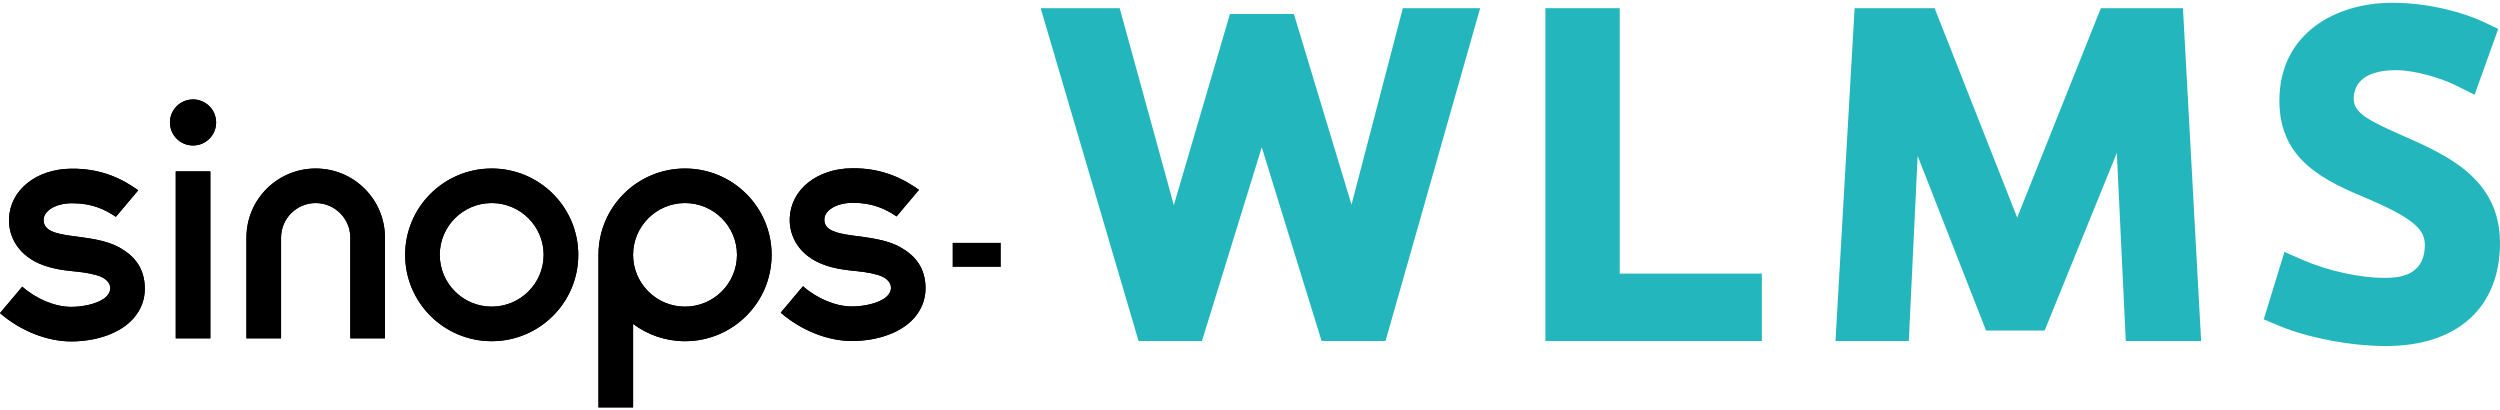<svg viewBox="0 0 256 42" xmlns="http://www.w3.org/2000/svg"><path d="m70.147 17.256c-4.896 0-8.864 3.958-8.864 8.841v15.619h3.546v-8.546c1.482 1.11 3.323 1.768 5.319 1.768 4.896 0 8.865-3.958 8.865-8.841s-3.969-8.841-8.865-8.841zm0 14.145c-2.933 0-5.319-2.379-5.319-5.305s2.386-5.305 5.319-5.305 5.319 2.38 5.319 5.305-2.386 5.305-5.319 5.305zm-19.797-14.145c-4.896 0-8.864 3.958-8.864 8.841s3.969 8.841 8.864 8.841 8.865-3.958 8.865-8.841-3.969-8.841-8.865-8.841zm0 14.145c-2.933 0-5.319-2.379-5.319-5.305s2.386-5.305 5.319-5.305 5.319 2.38 5.319 5.305-2.386 5.305-5.319 5.305zm-10.932-7.072v10.314h-3.546v-10.314c0-1.95-1.591-3.537-3.546-3.537s-3.546 1.586-3.546 3.537v10.314h-3.545v-10.314c0-3.906 3.175-7.073 7.092-7.073s7.092 3.167 7.092 7.073zm-17.878 10.314h-3.545v-17.093h3.545zm.591-22.103c0 1.302-1.059 2.358-2.364 2.358s-2.364-1.056-2.364-2.358 1.058-2.357 2.364-2.357 2.364 1.055 2.364 2.357zm-9.865 12.828c1.446.819 2.562 2.057 2.562 4.198 0 1.123-.397 2.161-1.159 3.032-1.286 1.47-3.671 2.363-6.398 2.363-2.463 0-5.195-1.095-7.272-2.9l2.28-2.707c1.439 1.271 3.362 2.07 4.99 2.07 1.244 0 2.499-.289 3.277-.779 1.111-.7 1.042-1.973-.626-2.458-1.879-.547-3.394-.27-5.498-1.036-2.579-.938-3.56-2.964-3.501-4.74.097-2.934 2.767-5.094 6.348-5.136 3.244-.044 5.381 1.144 6.885 2.209l-2.291 2.719c-1.107-.749-2.436-1.391-4.443-1.391-.037 0-.073 0-.11 0-1.59.018-2.846.755-2.846 1.716 0 2.202 4.847 1.167 7.801 2.839zm79.945-.044c1.446.819 2.562 2.057 2.562 4.197 0 1.124-.396 2.161-1.158 3.033-1.286 1.471-3.671 2.364-6.398 2.364-2.463 0-5.195-1.096-7.272-2.9l2.281-2.707c1.439 1.271 3.362 2.071 4.989 2.071 1.245 0 2.499-.289 3.278-.779 1.111-.699 1.041-1.973-.627-2.458-1.879-.546-3.394-.269-5.498-1.035-2.58-.938-3.56-2.965-3.501-4.741.097-2.934 2.767-5.094 6.348-5.135 3.245-.044 5.381 1.144 6.885 2.208l-2.291 2.719c-1.106-.75-2.436-1.392-4.443-1.392-.037 0-.073 0-.11 0-1.59.019-2.845.756-2.845 1.717 0 2.202 4.848 1.167 7.8 2.839z"/><path d="m70.147 17.256c-4.896 0-8.864 3.958-8.864 8.841v15.619h3.546v-8.546c1.482 1.11 3.323 1.768 5.319 1.768 4.896 0 8.865-3.958 8.865-8.841s-3.969-8.841-8.865-8.841zm0 14.145c-2.933 0-5.319-2.379-5.319-5.305s2.386-5.305 5.319-5.305 5.319 2.38 5.319 5.305-2.386 5.305-5.319 5.305zm-19.797-14.145c-4.896 0-8.864 3.958-8.864 8.841s3.969 8.841 8.864 8.841 8.865-3.958 8.865-8.841-3.969-8.841-8.865-8.841zm0 14.145c-2.933 0-5.319-2.379-5.319-5.305s2.386-5.305 5.319-5.305 5.319 2.38 5.319 5.305-2.386 5.305-5.319 5.305zm-10.932-7.072v10.314h-3.546v-10.314c0-1.95-1.591-3.537-3.546-3.537s-3.546 1.586-3.546 3.537v10.314h-3.545v-10.314c0-3.906 3.175-7.073 7.092-7.073s7.092 3.167 7.092 7.073zm-17.878 10.314h-3.545v-17.093h3.545zm.591-22.103c0 1.302-1.059 2.358-2.364 2.358s-2.364-1.056-2.364-2.358 1.058-2.357 2.364-2.357 2.364 1.055 2.364 2.357zm-9.865 12.828c1.446.819 2.562 2.057 2.562 4.198 0 1.123-.397 2.161-1.159 3.032-1.286 1.47-3.671 2.363-6.398 2.363-2.463 0-5.195-1.095-7.272-2.9l2.28-2.707c1.439 1.271 3.362 2.07 4.99 2.07 1.244 0 2.499-.289 3.277-.779 1.111-.7 1.042-1.973-.626-2.458-1.879-.547-3.394-.27-5.498-1.036-2.579-.938-3.56-2.964-3.501-4.74.097-2.934 2.767-5.094 6.348-5.136 3.244-.044 5.381 1.144 6.885 2.209l-2.291 2.719c-1.107-.749-2.436-1.391-4.443-1.391-.037 0-.073 0-.11 0-1.59.018-2.846.755-2.846 1.716 0 2.202 4.847 1.167 7.801 2.839zm79.945-.044c1.446.819 2.562 2.057 2.562 4.197 0 1.124-.396 2.161-1.158 3.033-1.286 1.471-3.671 2.364-6.398 2.364-2.463 0-5.195-1.096-7.272-2.9l2.281-2.707c1.439 1.271 3.362 2.071 4.989 2.071 1.245 0 2.499-.289 3.278-.779 1.111-.699 1.041-1.973-.627-2.458-1.879-.546-3.394-.269-5.498-1.035-2.58-.938-3.56-2.965-3.501-4.741.097-2.934 2.767-5.094 6.348-5.135 3.245-.044 5.381 1.144 6.885 2.208l-2.291 2.719c-1.106-.75-2.436-1.392-4.443-1.392-.037 0-.073 0-.11 0-1.59.019-2.845.756-2.845 1.717 0 2.202 4.848 1.167 7.8 2.839z"/><path d="m102.484 27.328h-4.938v-2.462h4.938z"/><g fill="#23b6bc"><path d="m138.395 20.952-5.903-19.521h-6.543l-5.748 19.576-5.544-20.169h-8.092l10.023 34.08h6.492l6.125-19.835 6.126 19.835h6.547l9.689-34.08h-7.917z"/><path d="m165.861.838h-7.612v34.08h22.164v-6.901h-14.552z"/><path d="m215.128.838-8.567 21.444-8.455-21.444h-8.194l-1.958 34.08h7.508l.905-18.954 7.007 17.886h5.995l7.394-18.186.918 19.254h7.715l-1.862-34.08z"/><path d="m246.127 13.929c-3.627-1.587-5.105-2.375-5.105-3.805 0-1.097.561-2.938 4.321-2.938 1.966 0 4.659.817 6.193 1.585l1.864.933 2.417-6.741-1.51-.719c-1.899-.904-5.486-1.96-9.348-1.96-5.749 0-11.55 3.104-11.55 10.038 0 6.21 4.827 8.25 9.083 10.049 4.885 2.076 5.81 3.256 5.81 4.708 0 3.374-3.016 3.374-4.151 3.374-2.509 0-5.778-.716-8.326-1.825l-1.897-.825-2.12 6.898 1.54.649c2.958 1.246 7.368 2.084 10.973 2.084 7.312 0 11.678-3.945 11.678-10.552s-5.472-9.011-9.873-10.951z"/></g></svg>